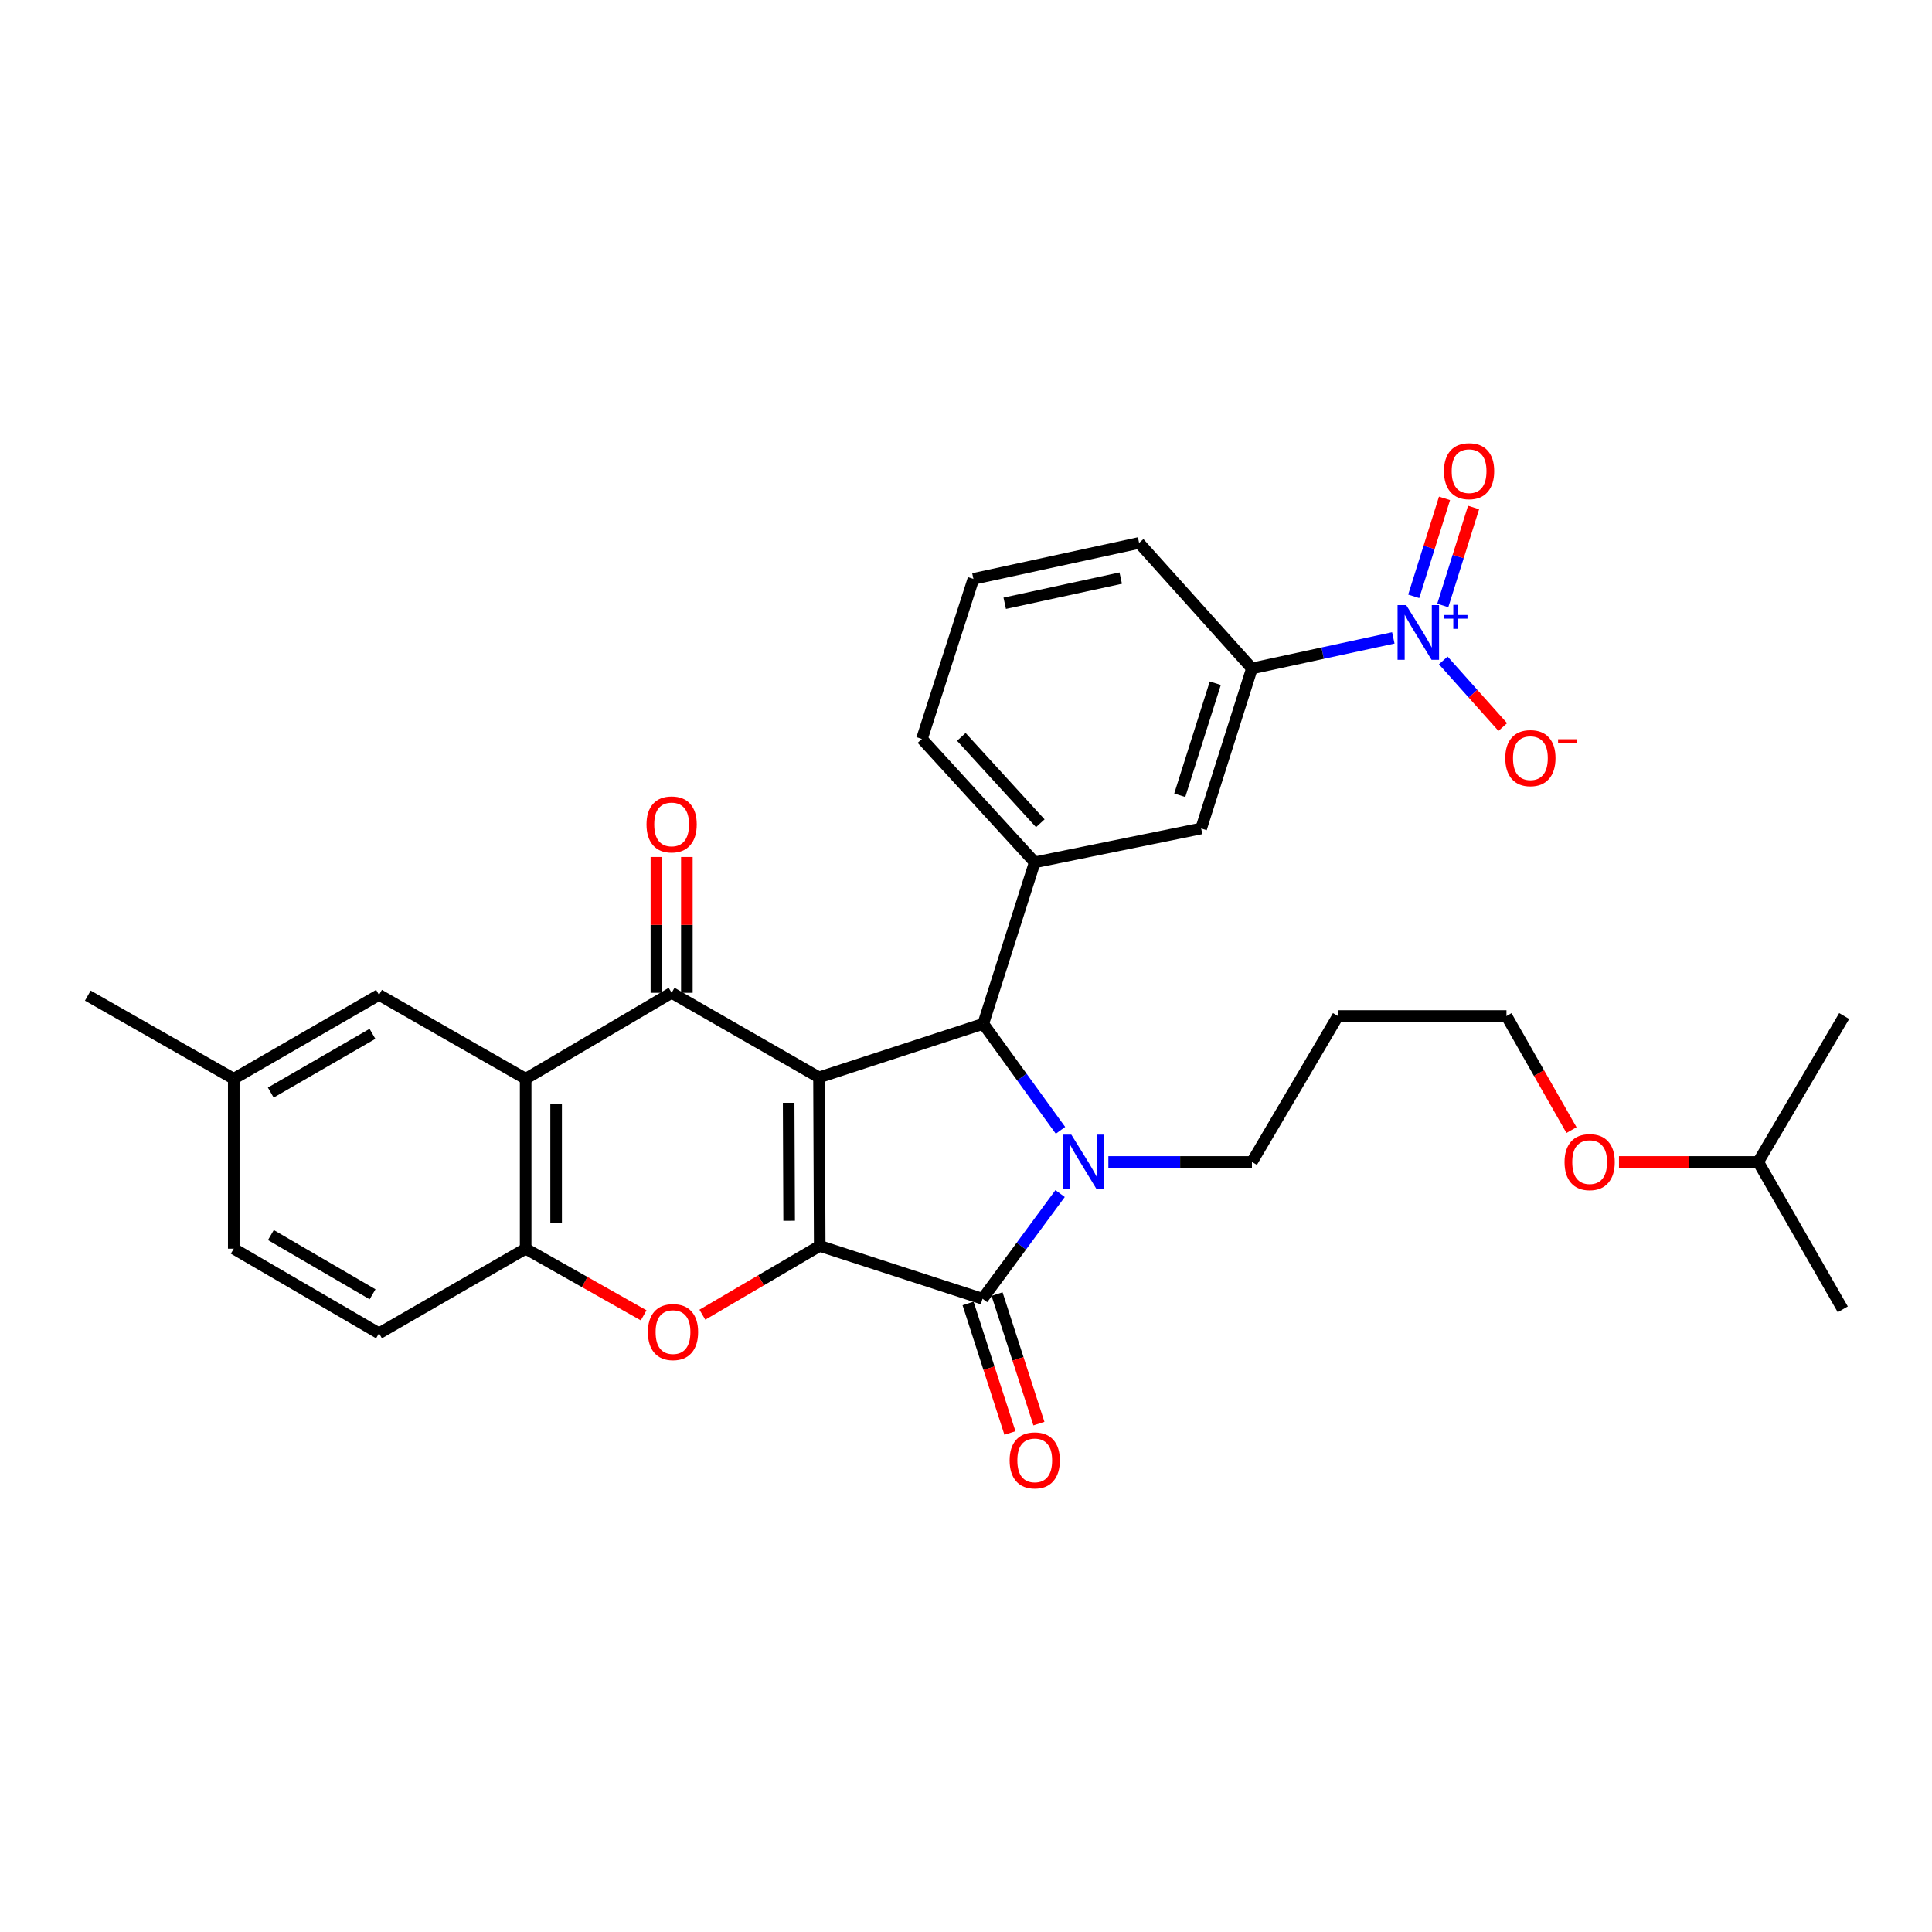 <?xml version='1.0' encoding='iso-8859-1'?>
<svg version='1.1' baseProfile='full'
              xmlns='http://www.w3.org/2000/svg'
                      xmlns:rdkit='http://www.rdkit.org/xml'
                      xmlns:xlink='http://www.w3.org/1999/xlink'
                  xml:space='preserve'
width='1000px' height='1000px' viewBox='0 0 1000 1000'>
<!-- END OF HEADER -->
<rect style='opacity:1.0;fill:#FFFFFF;stroke:none' width='1000' height='1000' x='0' y='0'> </rect>
<path class='bond-0' d='M 423.92,557.653 L 424.279,644.874' style='fill:none;fill-rule:evenodd;stroke:#000000;stroke-width:6px;stroke-linecap:butt;stroke-linejoin:miter;stroke-opacity:1' />
<path class='bond-0' d='M 408.208,570.801 L 408.459,631.856' style='fill:none;fill-rule:evenodd;stroke:#000000;stroke-width:6px;stroke-linecap:butt;stroke-linejoin:miter;stroke-opacity:1' />
<path class='bond-3' d='M 423.92,557.653 L 508.934,529.913' style='fill:none;fill-rule:evenodd;stroke:#000000;stroke-width:6px;stroke-linecap:butt;stroke-linejoin:miter;stroke-opacity:1' />
<path class='bond-4' d='M 423.92,557.653 L 347.638,513.867' style='fill:none;fill-rule:evenodd;stroke:#000000;stroke-width:6px;stroke-linecap:butt;stroke-linejoin:miter;stroke-opacity:1' />
<path class='bond-2' d='M 424.279,644.874 L 508.566,672.246' style='fill:none;fill-rule:evenodd;stroke:#000000;stroke-width:6px;stroke-linecap:butt;stroke-linejoin:miter;stroke-opacity:1' />
<path class='bond-5' d='M 424.279,644.874 L 393.914,662.682' style='fill:none;fill-rule:evenodd;stroke:#000000;stroke-width:6px;stroke-linecap:butt;stroke-linejoin:miter;stroke-opacity:1' />
<path class='bond-5' d='M 393.914,662.682 L 363.548,680.49' style='fill:none;fill-rule:evenodd;stroke:#FF0000;stroke-width:6px;stroke-linecap:butt;stroke-linejoin:miter;stroke-opacity:1' />
<path class='bond-1' d='M 548.906,585.062 L 528.92,557.488' style='fill:none;fill-rule:evenodd;stroke:#0000FF;stroke-width:6px;stroke-linecap:butt;stroke-linejoin:miter;stroke-opacity:1' />
<path class='bond-1' d='M 528.92,557.488 L 508.934,529.913' style='fill:none;fill-rule:evenodd;stroke:#000000;stroke-width:6px;stroke-linecap:butt;stroke-linejoin:miter;stroke-opacity:1' />
<path class='bond-18' d='M 573.69,601.43 L 610.845,601.43' style='fill:none;fill-rule:evenodd;stroke:#0000FF;stroke-width:6px;stroke-linecap:butt;stroke-linejoin:miter;stroke-opacity:1' />
<path class='bond-18' d='M 610.845,601.43 L 648,601.43' style='fill:none;fill-rule:evenodd;stroke:#000000;stroke-width:6px;stroke-linecap:butt;stroke-linejoin:miter;stroke-opacity:1' />
<path class='bond-31' d='M 548.71,617.789 L 528.638,645.018' style='fill:none;fill-rule:evenodd;stroke:#0000FF;stroke-width:6px;stroke-linecap:butt;stroke-linejoin:miter;stroke-opacity:1' />
<path class='bond-31' d='M 528.638,645.018 L 508.566,672.246' style='fill:none;fill-rule:evenodd;stroke:#000000;stroke-width:6px;stroke-linecap:butt;stroke-linejoin:miter;stroke-opacity:1' />
<path class='bond-13' d='M 501.065,674.671 L 511.902,708.193' style='fill:none;fill-rule:evenodd;stroke:#000000;stroke-width:6px;stroke-linecap:butt;stroke-linejoin:miter;stroke-opacity:1' />
<path class='bond-13' d='M 511.902,708.193 L 522.739,741.716' style='fill:none;fill-rule:evenodd;stroke:#FF0000;stroke-width:6px;stroke-linecap:butt;stroke-linejoin:miter;stroke-opacity:1' />
<path class='bond-13' d='M 516.067,669.821 L 526.904,703.344' style='fill:none;fill-rule:evenodd;stroke:#000000;stroke-width:6px;stroke-linecap:butt;stroke-linejoin:miter;stroke-opacity:1' />
<path class='bond-13' d='M 526.904,703.344 L 537.741,736.866' style='fill:none;fill-rule:evenodd;stroke:#FF0000;stroke-width:6px;stroke-linecap:butt;stroke-linejoin:miter;stroke-opacity:1' />
<path class='bond-9' d='M 508.934,529.913 L 535.579,446.344' style='fill:none;fill-rule:evenodd;stroke:#000000;stroke-width:6px;stroke-linecap:butt;stroke-linejoin:miter;stroke-opacity:1' />
<path class='bond-6' d='M 347.638,513.867 L 272.083,558.362' style='fill:none;fill-rule:evenodd;stroke:#000000;stroke-width:6px;stroke-linecap:butt;stroke-linejoin:miter;stroke-opacity:1' />
<path class='bond-14' d='M 355.521,513.867 L 355.521,478.722' style='fill:none;fill-rule:evenodd;stroke:#000000;stroke-width:6px;stroke-linecap:butt;stroke-linejoin:miter;stroke-opacity:1' />
<path class='bond-14' d='M 355.521,478.722 L 355.521,443.577' style='fill:none;fill-rule:evenodd;stroke:#FF0000;stroke-width:6px;stroke-linecap:butt;stroke-linejoin:miter;stroke-opacity:1' />
<path class='bond-14' d='M 339.755,513.867 L 339.755,478.722' style='fill:none;fill-rule:evenodd;stroke:#000000;stroke-width:6px;stroke-linecap:butt;stroke-linejoin:miter;stroke-opacity:1' />
<path class='bond-14' d='M 339.755,478.722 L 339.755,443.577' style='fill:none;fill-rule:evenodd;stroke:#FF0000;stroke-width:6px;stroke-linecap:butt;stroke-linejoin:miter;stroke-opacity:1' />
<path class='bond-32' d='M 333.158,680.823 L 302.621,663.572' style='fill:none;fill-rule:evenodd;stroke:#FF0000;stroke-width:6px;stroke-linecap:butt;stroke-linejoin:miter;stroke-opacity:1' />
<path class='bond-32' d='M 302.621,663.572 L 272.083,646.32' style='fill:none;fill-rule:evenodd;stroke:#000000;stroke-width:6px;stroke-linecap:butt;stroke-linejoin:miter;stroke-opacity:1' />
<path class='bond-8' d='M 272.083,558.362 L 272.083,646.32' style='fill:none;fill-rule:evenodd;stroke:#000000;stroke-width:6px;stroke-linecap:butt;stroke-linejoin:miter;stroke-opacity:1' />
<path class='bond-8' d='M 287.85,571.556 L 287.85,633.126' style='fill:none;fill-rule:evenodd;stroke:#000000;stroke-width:6px;stroke-linecap:butt;stroke-linejoin:miter;stroke-opacity:1' />
<path class='bond-15' d='M 272.083,558.362 L 196.178,514.944' style='fill:none;fill-rule:evenodd;stroke:#000000;stroke-width:6px;stroke-linecap:butt;stroke-linejoin:miter;stroke-opacity:1' />
<path class='bond-7' d='M 721.175,330.167 L 684.588,338.071' style='fill:none;fill-rule:evenodd;stroke:#0000FF;stroke-width:6px;stroke-linecap:butt;stroke-linejoin:miter;stroke-opacity:1' />
<path class='bond-7' d='M 684.588,338.071 L 648,345.975' style='fill:none;fill-rule:evenodd;stroke:#000000;stroke-width:6px;stroke-linecap:butt;stroke-linejoin:miter;stroke-opacity:1' />
<path class='bond-12' d='M 747.035,341.835 L 762.432,359.075' style='fill:none;fill-rule:evenodd;stroke:#0000FF;stroke-width:6px;stroke-linecap:butt;stroke-linejoin:miter;stroke-opacity:1' />
<path class='bond-12' d='M 762.432,359.075 L 777.828,376.315' style='fill:none;fill-rule:evenodd;stroke:#FF0000;stroke-width:6px;stroke-linecap:butt;stroke-linejoin:miter;stroke-opacity:1' />
<path class='bond-16' d='M 746.778,313.385 L 754.749,288.033' style='fill:none;fill-rule:evenodd;stroke:#0000FF;stroke-width:6px;stroke-linecap:butt;stroke-linejoin:miter;stroke-opacity:1' />
<path class='bond-16' d='M 754.749,288.033 L 762.72,262.68' style='fill:none;fill-rule:evenodd;stroke:#FF0000;stroke-width:6px;stroke-linecap:butt;stroke-linejoin:miter;stroke-opacity:1' />
<path class='bond-16' d='M 731.738,308.657 L 739.709,283.304' style='fill:none;fill-rule:evenodd;stroke:#0000FF;stroke-width:6px;stroke-linecap:butt;stroke-linejoin:miter;stroke-opacity:1' />
<path class='bond-16' d='M 739.709,283.304 L 747.68,257.951' style='fill:none;fill-rule:evenodd;stroke:#FF0000;stroke-width:6px;stroke-linecap:butt;stroke-linejoin:miter;stroke-opacity:1' />
<path class='bond-17' d='M 272.083,646.32 L 196.178,690.123' style='fill:none;fill-rule:evenodd;stroke:#000000;stroke-width:6px;stroke-linecap:butt;stroke-linejoin:miter;stroke-opacity:1' />
<path class='bond-11' d='M 535.579,446.344 L 621.723,428.818' style='fill:none;fill-rule:evenodd;stroke:#000000;stroke-width:6px;stroke-linecap:butt;stroke-linejoin:miter;stroke-opacity:1' />
<path class='bond-21' d='M 535.579,446.344 L 477.192,382.474' style='fill:none;fill-rule:evenodd;stroke:#000000;stroke-width:6px;stroke-linecap:butt;stroke-linejoin:miter;stroke-opacity:1' />
<path class='bond-21' d='M 538.457,426.126 L 497.586,381.417' style='fill:none;fill-rule:evenodd;stroke:#000000;stroke-width:6px;stroke-linecap:butt;stroke-linejoin:miter;stroke-opacity:1' />
<path class='bond-10' d='M 648,345.975 L 621.723,428.818' style='fill:none;fill-rule:evenodd;stroke:#000000;stroke-width:6px;stroke-linecap:butt;stroke-linejoin:miter;stroke-opacity:1' />
<path class='bond-10' d='M 629.03,353.635 L 610.636,411.624' style='fill:none;fill-rule:evenodd;stroke:#000000;stroke-width:6px;stroke-linecap:butt;stroke-linejoin:miter;stroke-opacity:1' />
<path class='bond-34' d='M 648,345.975 L 589.604,281.019' style='fill:none;fill-rule:evenodd;stroke:#000000;stroke-width:6px;stroke-linecap:butt;stroke-linejoin:miter;stroke-opacity:1' />
<path class='bond-19' d='M 196.178,514.944 L 120.992,558.362' style='fill:none;fill-rule:evenodd;stroke:#000000;stroke-width:6px;stroke-linecap:butt;stroke-linejoin:miter;stroke-opacity:1' />
<path class='bond-19' d='M 192.785,535.11 L 140.154,565.503' style='fill:none;fill-rule:evenodd;stroke:#000000;stroke-width:6px;stroke-linecap:butt;stroke-linejoin:miter;stroke-opacity:1' />
<path class='bond-33' d='M 196.178,690.123 L 120.992,646.32' style='fill:none;fill-rule:evenodd;stroke:#000000;stroke-width:6px;stroke-linecap:butt;stroke-linejoin:miter;stroke-opacity:1' />
<path class='bond-33' d='M 192.837,669.93 L 140.206,639.267' style='fill:none;fill-rule:evenodd;stroke:#000000;stroke-width:6px;stroke-linecap:butt;stroke-linejoin:miter;stroke-opacity:1' />
<path class='bond-22' d='M 648,601.43 L 692.513,525.893' style='fill:none;fill-rule:evenodd;stroke:#000000;stroke-width:6px;stroke-linecap:butt;stroke-linejoin:miter;stroke-opacity:1' />
<path class='bond-20' d='M 120.992,558.362 L 120.992,646.32' style='fill:none;fill-rule:evenodd;stroke:#000000;stroke-width:6px;stroke-linecap:butt;stroke-linejoin:miter;stroke-opacity:1' />
<path class='bond-28' d='M 120.992,558.362 L 45.455,515.33' style='fill:none;fill-rule:evenodd;stroke:#000000;stroke-width:6px;stroke-linecap:butt;stroke-linejoin:miter;stroke-opacity:1' />
<path class='bond-24' d='M 477.192,382.474 L 503.836,299.632' style='fill:none;fill-rule:evenodd;stroke:#000000;stroke-width:6px;stroke-linecap:butt;stroke-linejoin:miter;stroke-opacity:1' />
<path class='bond-26' d='M 692.513,525.893 L 779.743,525.893' style='fill:none;fill-rule:evenodd;stroke:#000000;stroke-width:6px;stroke-linecap:butt;stroke-linejoin:miter;stroke-opacity:1' />
<path class='bond-23' d='M 589.604,281.019 L 503.836,299.632' style='fill:none;fill-rule:evenodd;stroke:#000000;stroke-width:6px;stroke-linecap:butt;stroke-linejoin:miter;stroke-opacity:1' />
<path class='bond-23' d='M 580.083,299.218 L 520.045,312.247' style='fill:none;fill-rule:evenodd;stroke:#000000;stroke-width:6px;stroke-linecap:butt;stroke-linejoin:miter;stroke-opacity:1' />
<path class='bond-25' d='M 813.4,584.936 L 796.572,555.415' style='fill:none;fill-rule:evenodd;stroke:#FF0000;stroke-width:6px;stroke-linecap:butt;stroke-linejoin:miter;stroke-opacity:1' />
<path class='bond-25' d='M 796.572,555.415 L 779.743,525.893' style='fill:none;fill-rule:evenodd;stroke:#000000;stroke-width:6px;stroke-linecap:butt;stroke-linejoin:miter;stroke-opacity:1' />
<path class='bond-27' d='M 837.983,601.43 L 874.008,601.43' style='fill:none;fill-rule:evenodd;stroke:#FF0000;stroke-width:6px;stroke-linecap:butt;stroke-linejoin:miter;stroke-opacity:1' />
<path class='bond-27' d='M 874.008,601.43 L 910.032,601.43' style='fill:none;fill-rule:evenodd;stroke:#000000;stroke-width:6px;stroke-linecap:butt;stroke-linejoin:miter;stroke-opacity:1' />
<path class='bond-29' d='M 910.032,601.43 L 954.545,525.893' style='fill:none;fill-rule:evenodd;stroke:#000000;stroke-width:6px;stroke-linecap:butt;stroke-linejoin:miter;stroke-opacity:1' />
<path class='bond-30' d='M 910.032,601.43 L 953.818,677.712' style='fill:none;fill-rule:evenodd;stroke:#000000;stroke-width:6px;stroke-linecap:butt;stroke-linejoin:miter;stroke-opacity:1' />
<path  class='atom-2' d='M 554.51 587.27
L 563.79 602.27
Q 564.71 603.75, 566.19 606.43
Q 567.67 609.11, 567.75 609.27
L 567.75 587.27
L 571.51 587.27
L 571.51 615.59
L 567.63 615.59
L 557.67 599.19
Q 556.51 597.27, 555.27 595.07
Q 554.07 592.87, 553.71 592.19
L 553.71 615.59
L 550.03 615.59
L 550.03 587.27
L 554.51 587.27
' fill='#0000FF'/>
<path  class='atom-6' d='M 335.348 689.485
Q 335.348 682.685, 338.708 678.885
Q 342.068 675.085, 348.348 675.085
Q 354.628 675.085, 357.988 678.885
Q 361.348 682.685, 361.348 689.485
Q 361.348 696.365, 357.948 700.285
Q 354.548 704.165, 348.348 704.165
Q 342.108 704.165, 338.708 700.285
Q 335.348 696.405, 335.348 689.485
M 348.348 700.965
Q 352.668 700.965, 354.988 698.085
Q 357.348 695.165, 357.348 689.485
Q 357.348 683.925, 354.988 681.125
Q 352.668 678.285, 348.348 678.285
Q 344.028 678.285, 341.668 681.085
Q 339.348 683.885, 339.348 689.485
Q 339.348 695.205, 341.668 698.085
Q 344.028 700.965, 348.348 700.965
' fill='#FF0000'/>
<path  class='atom-8' d='M 727.858 313.211
L 737.138 328.211
Q 738.058 329.691, 739.538 332.371
Q 741.018 335.051, 741.098 335.211
L 741.098 313.211
L 744.858 313.211
L 744.858 341.531
L 740.978 341.531
L 731.018 325.131
Q 729.858 323.211, 728.618 321.011
Q 727.418 318.811, 727.058 318.131
L 727.058 341.531
L 723.378 341.531
L 723.378 313.211
L 727.858 313.211
' fill='#0000FF'/>
<path  class='atom-8' d='M 747.234 318.316
L 752.223 318.316
L 752.223 313.063
L 754.441 313.063
L 754.441 318.316
L 759.563 318.316
L 759.563 320.217
L 754.441 320.217
L 754.441 325.497
L 752.223 325.497
L 752.223 320.217
L 747.234 320.217
L 747.234 318.316
' fill='#0000FF'/>
<path  class='atom-13' d='M 779.128 392.408
Q 779.128 385.608, 782.488 381.808
Q 785.848 378.008, 792.128 378.008
Q 798.408 378.008, 801.768 381.808
Q 805.128 385.608, 805.128 392.408
Q 805.128 399.288, 801.728 403.208
Q 798.328 407.088, 792.128 407.088
Q 785.888 407.088, 782.488 403.208
Q 779.128 399.328, 779.128 392.408
M 792.128 403.888
Q 796.448 403.888, 798.768 401.008
Q 801.128 398.088, 801.128 392.408
Q 801.128 386.848, 798.768 384.048
Q 796.448 381.208, 792.128 381.208
Q 787.808 381.208, 785.448 384.008
Q 783.128 386.808, 783.128 392.408
Q 783.128 398.128, 785.448 401.008
Q 787.808 403.888, 792.128 403.888
' fill='#FF0000'/>
<path  class='atom-13' d='M 806.448 382.63
L 816.137 382.63
L 816.137 384.742
L 806.448 384.742
L 806.448 382.63
' fill='#FF0000'/>
<path  class='atom-14' d='M 522.579 755.886
Q 522.579 749.086, 525.939 745.286
Q 529.299 741.486, 535.579 741.486
Q 541.859 741.486, 545.219 745.286
Q 548.579 749.086, 548.579 755.886
Q 548.579 762.766, 545.179 766.686
Q 541.779 770.566, 535.579 770.566
Q 529.339 770.566, 525.939 766.686
Q 522.579 762.806, 522.579 755.886
M 535.579 767.366
Q 539.899 767.366, 542.219 764.486
Q 544.579 761.566, 544.579 755.886
Q 544.579 750.326, 542.219 747.526
Q 539.899 744.686, 535.579 744.686
Q 531.259 744.686, 528.899 747.486
Q 526.579 750.286, 526.579 755.886
Q 526.579 761.606, 528.899 764.486
Q 531.259 767.366, 535.579 767.366
' fill='#FF0000'/>
<path  class='atom-15' d='M 334.638 426.717
Q 334.638 419.917, 337.998 416.117
Q 341.358 412.317, 347.638 412.317
Q 353.918 412.317, 357.278 416.117
Q 360.638 419.917, 360.638 426.717
Q 360.638 433.597, 357.238 437.517
Q 353.838 441.397, 347.638 441.397
Q 341.398 441.397, 337.998 437.517
Q 334.638 433.637, 334.638 426.717
M 347.638 438.197
Q 351.958 438.197, 354.278 435.317
Q 356.638 432.397, 356.638 426.717
Q 356.638 421.157, 354.278 418.357
Q 351.958 415.517, 347.638 415.517
Q 343.318 415.517, 340.958 418.317
Q 338.638 421.117, 338.638 426.717
Q 338.638 432.437, 340.958 435.317
Q 343.318 438.197, 347.638 438.197
' fill='#FF0000'/>
<path  class='atom-17' d='M 747.395 243.874
Q 747.395 237.074, 750.755 233.274
Q 754.115 229.474, 760.395 229.474
Q 766.675 229.474, 770.035 233.274
Q 773.395 237.074, 773.395 243.874
Q 773.395 250.754, 769.995 254.674
Q 766.595 258.554, 760.395 258.554
Q 754.155 258.554, 750.755 254.674
Q 747.395 250.794, 747.395 243.874
M 760.395 255.354
Q 764.715 255.354, 767.035 252.474
Q 769.395 249.554, 769.395 243.874
Q 769.395 238.314, 767.035 235.514
Q 764.715 232.674, 760.395 232.674
Q 756.075 232.674, 753.715 235.474
Q 751.395 238.274, 751.395 243.874
Q 751.395 249.594, 753.715 252.474
Q 756.075 255.354, 760.395 255.354
' fill='#FF0000'/>
<path  class='atom-26' d='M 809.802 601.51
Q 809.802 594.71, 813.162 590.91
Q 816.522 587.11, 822.802 587.11
Q 829.082 587.11, 832.442 590.91
Q 835.802 594.71, 835.802 601.51
Q 835.802 608.39, 832.402 612.31
Q 829.002 616.19, 822.802 616.19
Q 816.562 616.19, 813.162 612.31
Q 809.802 608.43, 809.802 601.51
M 822.802 612.99
Q 827.122 612.99, 829.442 610.11
Q 831.802 607.19, 831.802 601.51
Q 831.802 595.95, 829.442 593.15
Q 827.122 590.31, 822.802 590.31
Q 818.482 590.31, 816.122 593.11
Q 813.802 595.91, 813.802 601.51
Q 813.802 607.23, 816.122 610.11
Q 818.482 612.99, 822.802 612.99
' fill='#FF0000'/>
</svg>
